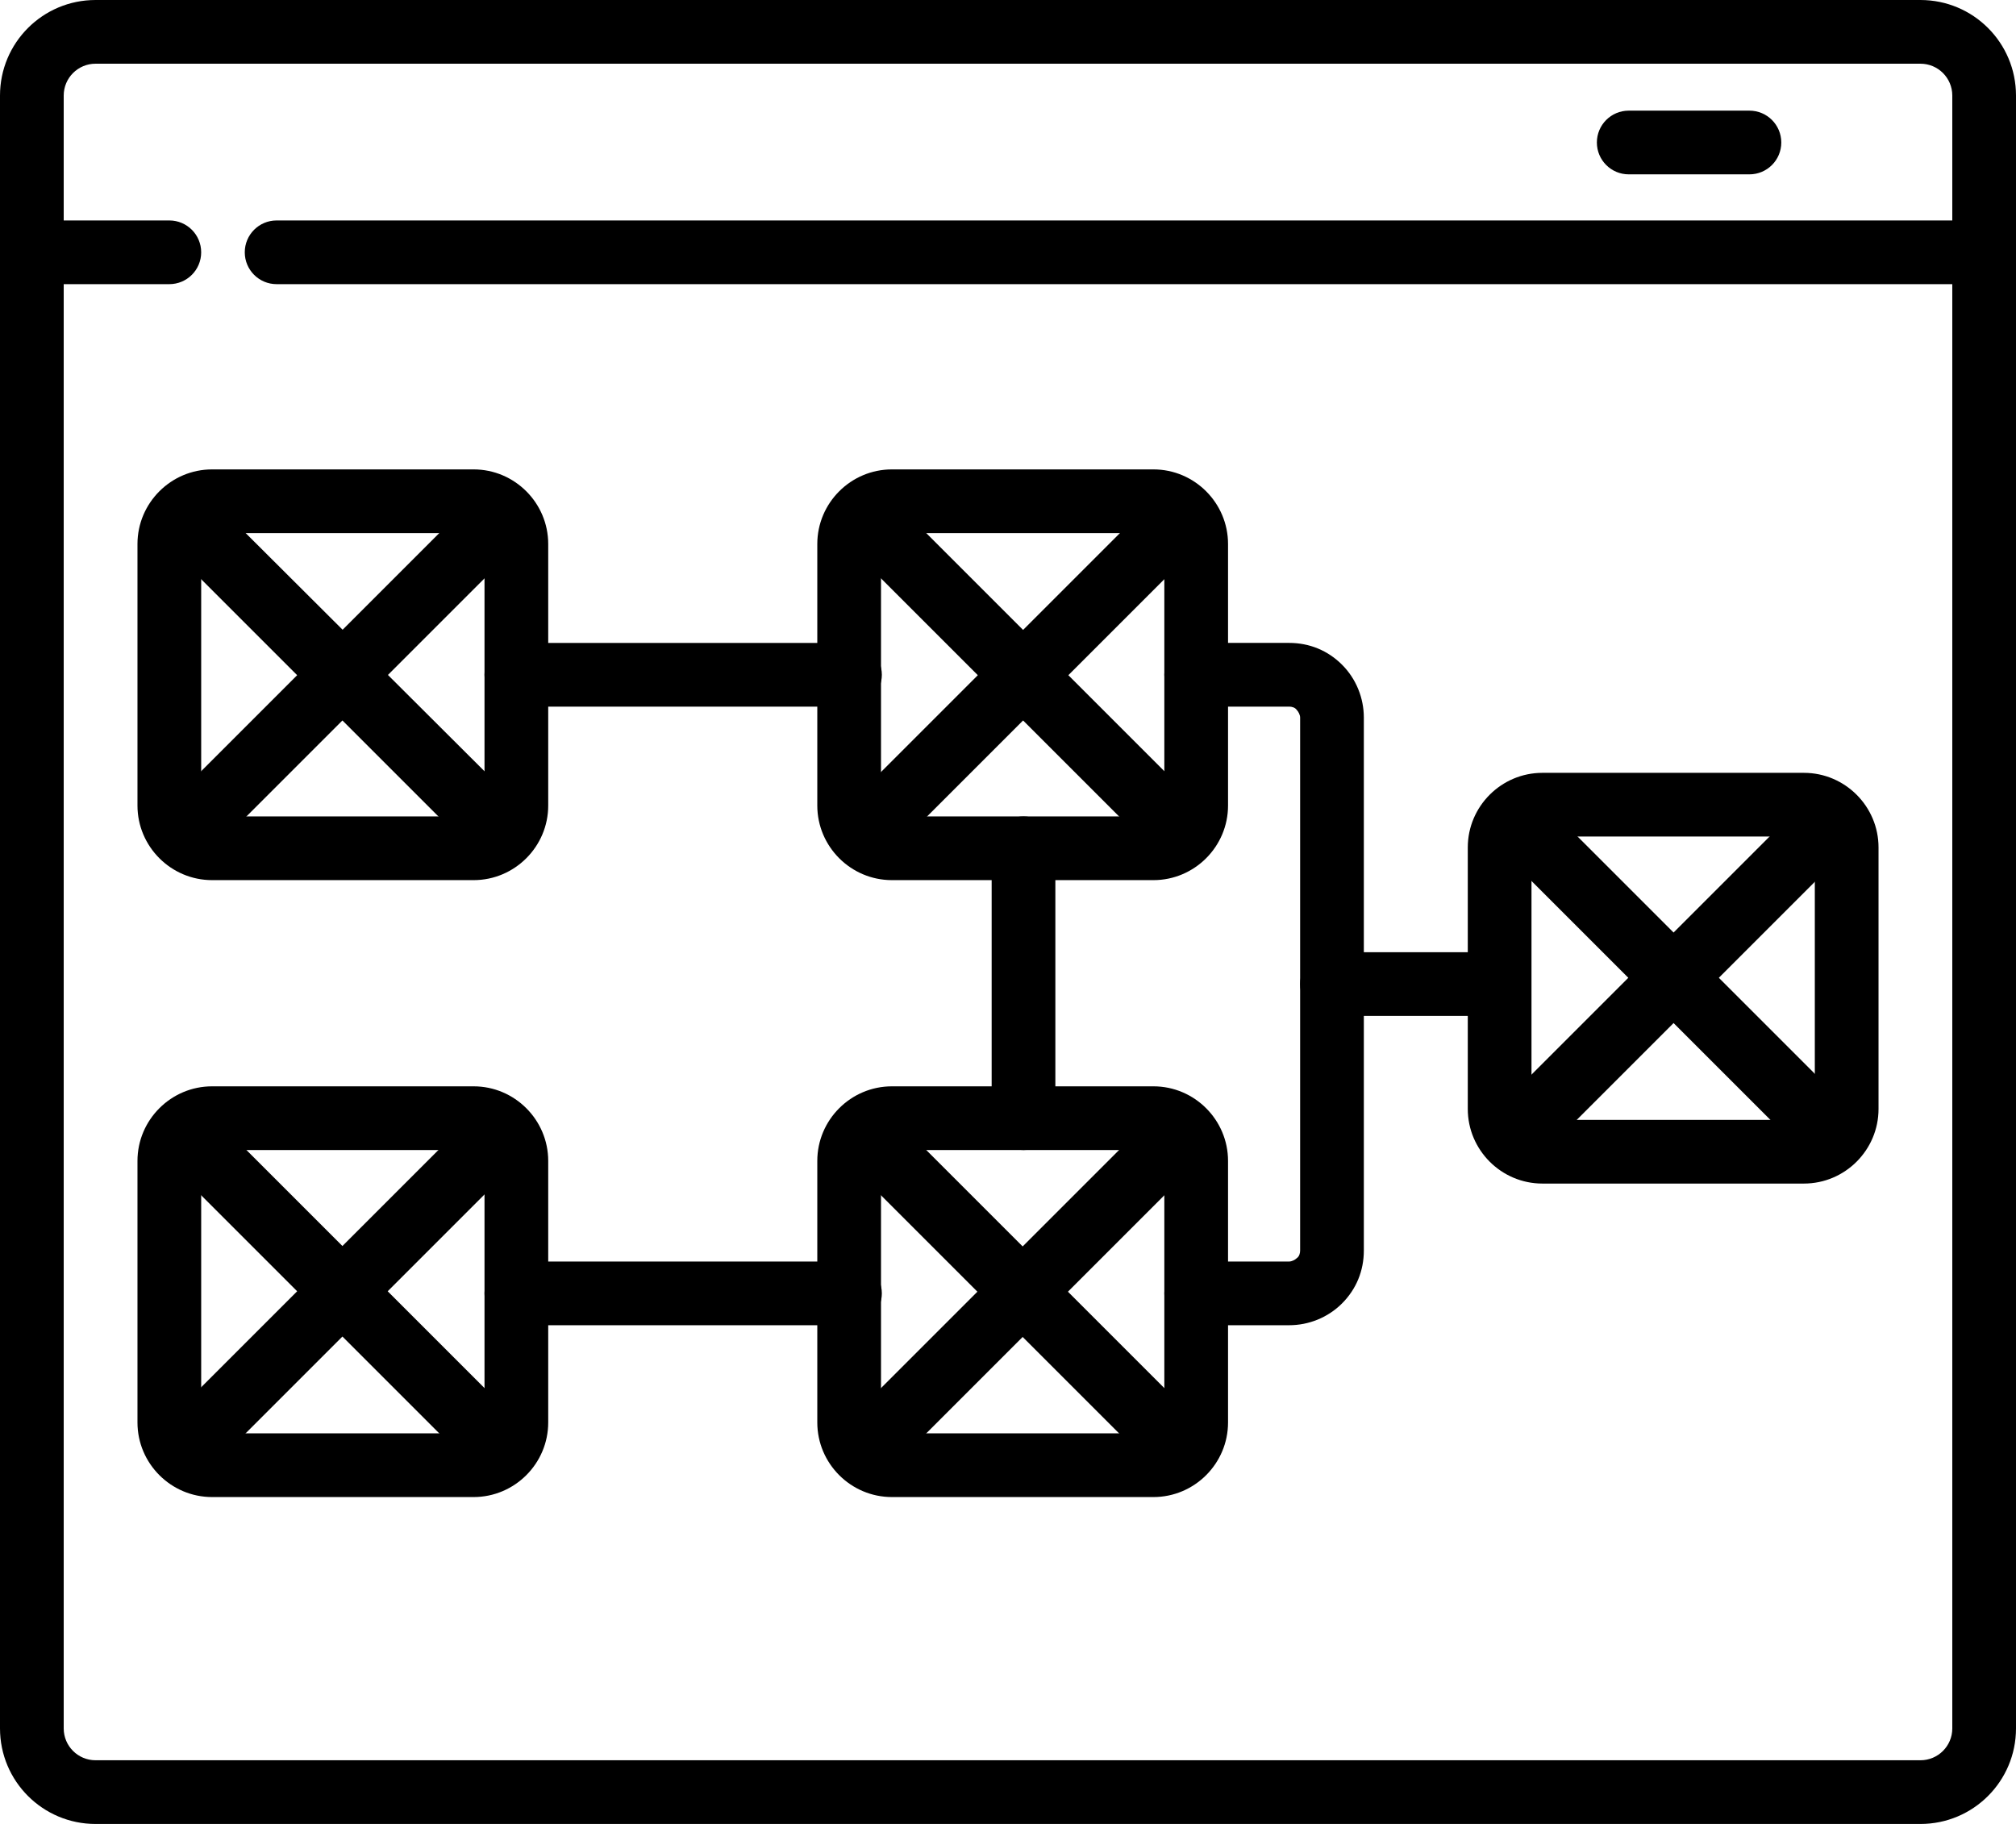 <?xml version="1.0" encoding="UTF-8"?>
<svg id="uuid-50fd5e43-33f6-4382-a420-29c90e20054f" data-name="Layer 2" xmlns="http://www.w3.org/2000/svg" viewBox="0 0 240.5 217.6">
  <defs>
    <style>
      .uuid-8e488c7e-0916-4db5-ade4-d7aba3af76d4 {
        fill-rule: evenodd;
      }
    </style>
  </defs>
  <g id="uuid-b61c76bf-8a24-483e-9f76-a5e580027d2a" data-name="Layer 1">
    <g>
      <path class="uuid-8e488c7e-0916-4db5-ade4-d7aba3af76d4" d="M240.5,11.4c0-6.3-5.1-11.4-11.4-11.4H11.4C5.1,0,0,5.1,0,11.4v194.8c0,6.3,5.1,11.4,11.4,11.4h217.7c6.3,0,11.4-5.1,11.4-11.4,0,0,0-194.8,0-194.8ZM232.9,11.4v194.8c0,2.1-1.7,3.8-3.8,3.8H11.4c-2.1,0-3.8-1.7-3.8-3.8V11.4c0-2.1,1.7-3.8,3.8-3.8h217.7c2.1,0,3.8,1.7,3.8,3.8Z"/>
      <path class="uuid-8e488c7e-0916-4db5-ade4-d7aba3af76d4" d="M33,33.9h203.7c2.1,0,3.8-1.7,3.8-3.8s-1.7-3.8-3.8-3.8H33c-2.1,0-3.8,1.7-3.8,3.8s1.7,3.8,3.8,3.8ZM3.8,33.9h16.4c2.1,0,3.8-1.7,3.8-3.8s-1.7-3.8-3.8-3.8H3.8C1.7,26.3,0,28,0,30.1s1.7,3.8,3.8,3.8Z"/>
      <path class="uuid-8e488c7e-0916-4db5-ade4-d7aba3af76d4" d="M194.3,20.8h14.4c2.1,0,3.8-1.7,3.8-3.8s-1.7-3.8-3.8-3.8h-14.4c-2.1,0-3.8,1.7-3.8,3.8s1.7,3.8,3.8,3.8Z"/>
      <path class="uuid-8e488c7e-0916-4db5-ade4-d7aba3af76d4" d="M65.4,64.9c0-4.9-4-8.9-8.9-8.9h-31.2c-4.9,0-8.9,4-8.9,8.9v31.2c0,4.9,4,8.9,8.9,8.9h31.2c4.9,0,8.9-4,8.9-8.9,0,0,0-31.2,0-31.2ZM57.8,64.9v31.2c0,.7-.6,1.3-1.3,1.3h-31.2c-.7,0-1.3-.6-1.3-1.3v-31.2c0-.7.6-1.3,1.3-1.3h31.2c.7,0,1.3.6,1.3,1.3Z"/>
      <path class="uuid-8e488c7e-0916-4db5-ade4-d7aba3af76d4" d="M146.5,64.9c0-4.9-4-8.9-8.9-8.9h-31.2c-4.9,0-8.9,4-8.9,8.9v31.2c0,4.9,4,8.9,8.9,8.9h31.2c4.9,0,8.9-4,8.9-8.9,0,0,0-31.2,0-31.2ZM138.9,64.9v31.2c0,.7-.6,1.3-1.3,1.3h-31.2c-.7,0-1.3-.6-1.3-1.3v-31.2c0-.7.6-1.3,1.3-1.3h31.2c.7,0,1.3.6,1.3,1.3Z"/>
      <path class="uuid-8e488c7e-0916-4db5-ade4-d7aba3af76d4" d="M65.4,138.5c0-4.9-4-8.9-8.9-8.9h-31.2c-4.9,0-8.9,4-8.9,8.9v31.2c0,4.9,4,8.9,8.9,8.9h31.2c4.9,0,8.9-4,8.9-8.9v-31.2ZM57.8,138.5v31.2c0,.7-.6,1.3-1.3,1.3h-31.2c-.7,0-1.3-.6-1.3-1.3v-31.2c0-.7.6-1.3,1.3-1.3h31.2c.7,0,1.3.6,1.3,1.3Z"/>
      <path class="uuid-8e488c7e-0916-4db5-ade4-d7aba3af76d4" d="M146.5,138.5c0-4.9-4-8.9-8.9-8.9h-31.2c-4.9,0-8.9,4-8.9,8.9v31.2c0,4.9,4,8.9,8.9,8.9h31.2c4.9,0,8.9-4,8.9-8.9v-31.2ZM138.9,138.5v31.2c0,.7-.6,1.3-1.3,1.3h-31.2c-.7,0-1.3-.6-1.3-1.3v-31.2c0-.7.6-1.3,1.3-1.3h31.2c.7,0,1.3.6,1.3,1.3Z"/>
      <path class="uuid-8e488c7e-0916-4db5-ade4-d7aba3af76d4" d="M224.1,101.1c0-4.9-4-8.9-8.9-8.9h-31.2c-4.9,0-8.9,4-8.9,8.9v31.2c0,4.9,4,8.9,8.9,8.9h31.2c4.9,0,8.9-4,8.9-8.9v-31.2ZM216.5,101.1v31.2c0,.7-.6,1.3-1.3,1.3h-31.2c-.7,0-1.3-.6-1.3-1.3v-31.2c0-.7.6-1.3,1.3-1.3h31.2c.7,0,1.3.6,1.3,1.3Z"/>
      <path class="uuid-8e488c7e-0916-4db5-ade4-d7aba3af76d4" d="M25.2,101.6l36.8-36.8c1.5-1.5,1.5-3.9,0-5.4-1.5-1.5-3.9-1.5-5.4,0l-36.8,36.8c-1.5,1.5-1.5,3.9,0,5.4,1.5,1.5,3.9,1.5,5.4,0Z"/>
      <path class="uuid-8e488c7e-0916-4db5-ade4-d7aba3af76d4" d="M106.4,101.6l36.8-36.8c1.5-1.5,1.5-3.9,0-5.4-1.5-1.5-3.9-1.5-5.4,0l-36.8,36.8c-1.5,1.5-1.5,3.9,0,5.4,1.5,1.5,3.9,1.5,5.4,0Z"/>
      <path class="uuid-8e488c7e-0916-4db5-ade4-d7aba3af76d4" d="M25.2,175.1l36.8-36.8c1.5-1.5,1.5-3.9,0-5.4-1.5-1.5-3.9-1.5-5.4,0l-36.8,36.8c-1.5,1.5-1.5,3.9,0,5.4,1.5,1.5,3.9,1.5,5.4,0Z"/>
      <path class="uuid-8e488c7e-0916-4db5-ade4-d7aba3af76d4" d="M106.4,175.1l36.8-36.8c1.5-1.5,1.5-3.9,0-5.4-1.5-1.5-3.9-1.5-5.4,0l-36.8,36.8c-1.5,1.5-1.5,3.9,0,5.4,1.5,1.5,3.9,1.5,5.4,0Z"/>
      <path class="uuid-8e488c7e-0916-4db5-ade4-d7aba3af76d4" d="M184.6,137.1l35.5-35.5c1.5-1.5,1.5-3.9,0-5.4s-3.9-1.5-5.4,0l-35.5,35.5c-1.5,1.5-1.5,3.9,0,5.4s3.9,1.5,5.4,0Z"/>
      <path class="uuid-8e488c7e-0916-4db5-ade4-d7aba3af76d4" d="M62,96.2L25.2,59.5c-1.5-1.5-3.9-1.5-5.4,0-1.5,1.5-1.5,3.9,0,5.4l36.8,36.8c1.5,1.5,3.9,1.5,5.4,0,1.5-1.5,1.5-3.9,0-5.4Z"/>
      <path class="uuid-8e488c7e-0916-4db5-ade4-d7aba3af76d4" d="M143.1,96.2l-36.8-36.8c-1.5-1.5-3.9-1.5-5.4,0s-1.5,3.9,0,5.4l36.8,36.8c1.5,1.5,3.9,1.5,5.4,0,1.5-1.5,1.5-3.9,0-5.4Z"/>
      <path class="uuid-8e488c7e-0916-4db5-ade4-d7aba3af76d4" d="M62,169.8l-36.8-36.8c-1.5-1.5-3.9-1.5-5.4,0-1.5,1.5-1.5,3.9,0,5.4l36.8,36.8c1.5,1.5,3.9,1.5,5.4,0,1.5-1.5,1.5-3.9,0-5.4Z"/>
      <path class="uuid-8e488c7e-0916-4db5-ade4-d7aba3af76d4" d="M143.1,169.8l-36.8-36.8c-1.5-1.5-3.9-1.5-5.4,0-1.5,1.5-1.5,3.9,0,5.4l36.8,36.8c1.5,1.5,3.9,1.5,5.4,0s1.5-3.9,0-5.4Z"/>
      <path class="uuid-8e488c7e-0916-4db5-ade4-d7aba3af76d4" d="M220.1,131.7l-35.5-35.5c-1.5-1.5-3.9-1.5-5.4,0s-1.5,3.9,0,5.4l35.5,35.5c1.5,1.5,3.9,1.5,5.4,0s1.5-3.9,0-5.4Z"/>
      <path class="uuid-8e488c7e-0916-4db5-ade4-d7aba3af76d4" d="M61.6,84.3h39.8c2.1,0,3.8-1.7,3.8-3.8s-1.7-3.8-3.8-3.8h-39.8c-2.1,0-3.8,1.7-3.8,3.8s1.7,3.8,3.8,3.8Z"/>
      <path class="uuid-8e488c7e-0916-4db5-ade4-d7aba3af76d4" d="M61.6,158.1h39.8c2.1,0,3.8-1.7,3.8-3.8s-1.7-3.8-3.8-3.8h-39.8c-2.1,0-3.8,1.7-3.8,3.8s1.7,3.8,3.8,3.8Z"/>
      <path class="uuid-8e488c7e-0916-4db5-ade4-d7aba3af76d4" d="M118.3,101.2v32.2c0,2.1,1.7,3.8,3.8,3.8s3.8-1.7,3.8-3.8v-32.2c0-2.1-1.7-3.8-3.8-3.8s-3.8,1.7-3.8,3.8Z"/>
      <path class="uuid-8e488c7e-0916-4db5-ade4-d7aba3af76d4" d="M142.7,84.3h11.1c.3,0,.7.1.9.4.2.2.4.6.4.9v63.6c0,.3-.1.7-.4.9-.2.2-.6.4-.9.4h-11.1c-2.1,0-3.8,1.7-3.8,3.8s1.7,3.8,3.8,3.8h11.1c2.3,0,4.6-.9,6.3-2.6,1.7-1.7,2.6-3.9,2.6-6.3v-63.6c0-2.3-.9-4.6-2.6-6.3-1.7-1.7-3.9-2.6-6.3-2.6h-11.1c-2.1,0-3.8,1.7-3.8,3.8s1.7,3.8,3.8,3.8Z"/>
      <path class="uuid-8e488c7e-0916-4db5-ade4-d7aba3af76d4" d="M158.9,121.2h19.4c2.1,0,3.8-1.7,3.8-3.8s-1.7-3.8-3.8-3.8h-19.4c-2.1,0-3.8,1.7-3.8,3.8s1.7,3.8,3.8,3.8Z"/>
    </g>
  </g>
</svg>